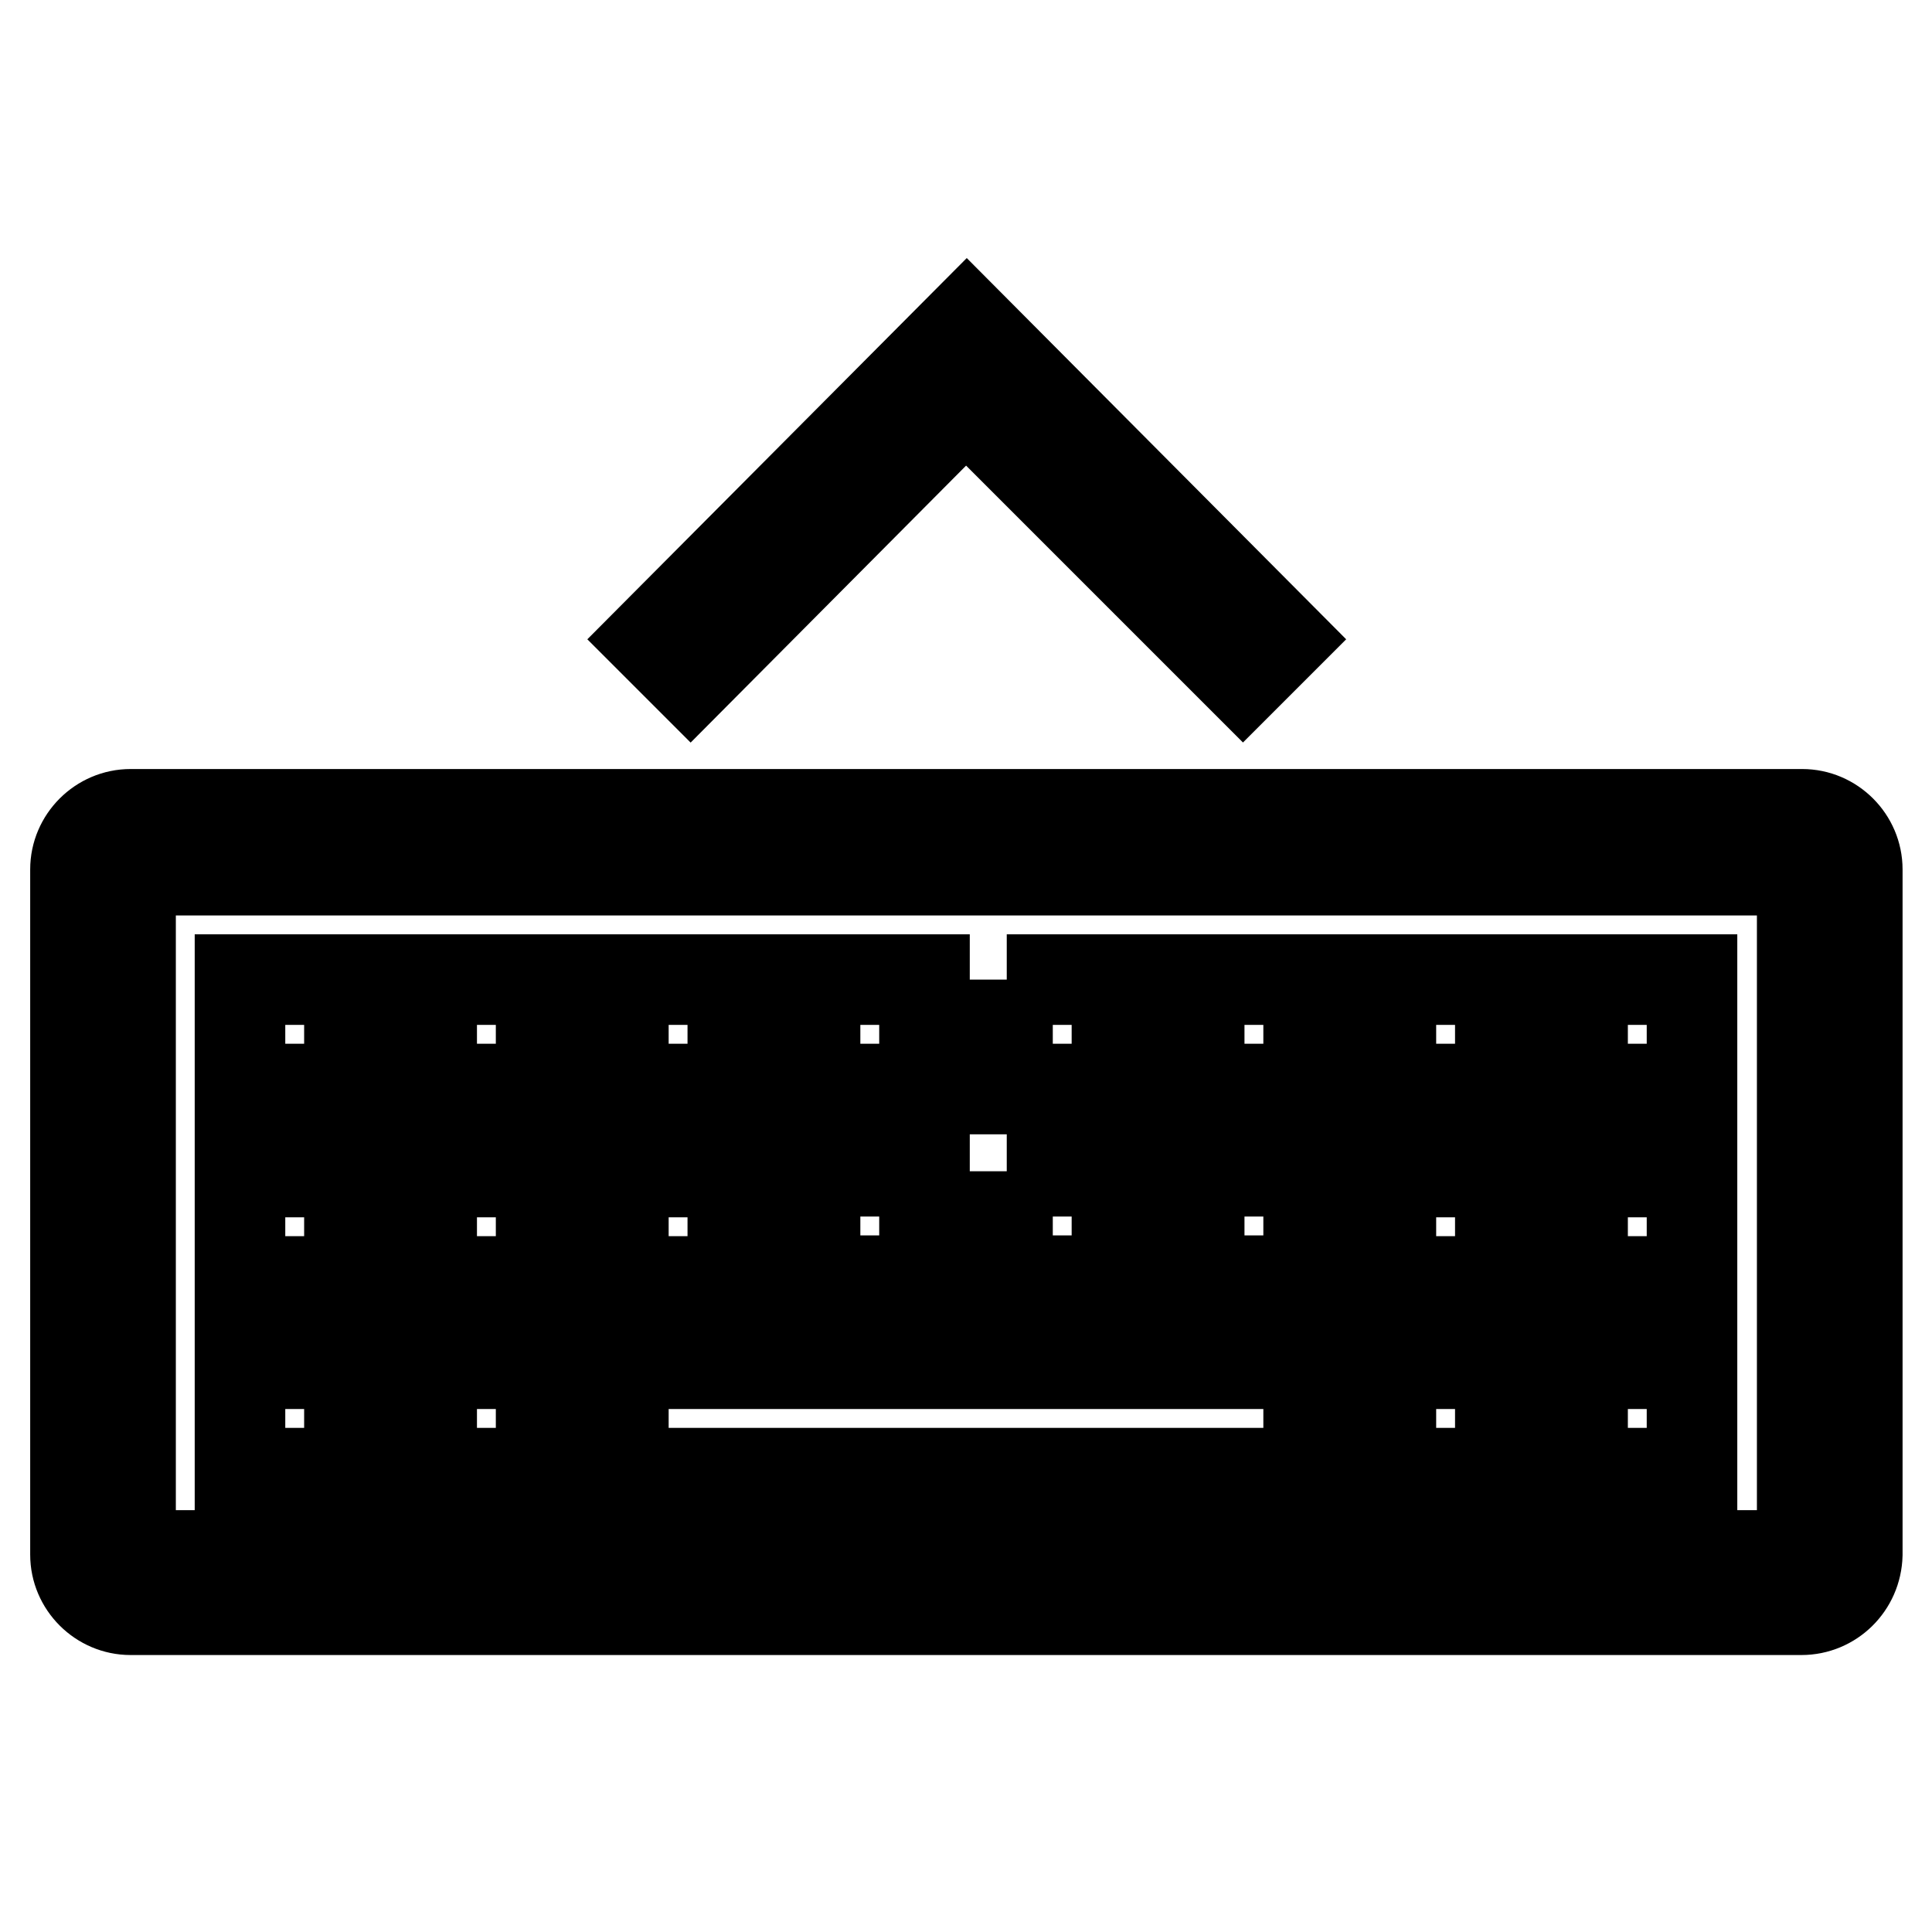<?xml version="1.0" encoding="utf-8"?>
<!-- Svg Vector Icons : http://www.onlinewebfonts.com/icon -->
<!DOCTYPE svg PUBLIC "-//W3C//DTD SVG 1.1//EN" "http://www.w3.org/Graphics/SVG/1.1/DTD/svg11.dtd">
<svg version="1.1" xmlns="http://www.w3.org/2000/svg" xmlns:xlink="http://www.w3.org/1999/xlink" x="0px" y="0px" viewBox="0 0 256 256" enable-background="new 0 0 256 256" xml:space="preserve">
<g> <path stroke-width="12" fill-opacity="0" stroke="#000000"  d="M238.7,213.3H17.3c-4,0-7.3-3.3-7.3-7.3v-90.8c0-4,3.3-7.3,7.3-7.3h221.5c4,0,7.3,3.3,7.3,7.3v90.8 C246,210.1,242.7,213.3,238.7,213.3z M238.7,115.3H17.3v90.8h221.5V115.3z M46.3,144.3H31.8v-14.5h14.5V144.3z M46.3,169.8H31.8 v-14.5h14.5V169.8z M46.3,195.2H31.8v-14.5h14.5V195.2z M71.7,144.3H57.2v-14.5h14.5V144.3z M71.7,169.8H57.2v-14.5h14.5V169.8z  M71.7,195.2H57.2v-14.5h14.5V195.2z M97.1,144.3H82.6v-14.5h14.5V144.3z M97.1,169.8H82.6v-14.5h14.5V169.8z M173.4,195.2H82.6 v-14.5h90.8V195.2z M198.8,144.3h-14.5v-14.5h14.5V144.3z M198.8,169.8h-14.5v-14.5h14.5V169.8z M198.8,195.2h-14.5v-14.5h14.5 V195.2z M224.2,144.3h-14.5v-14.5h14.5V144.3z M224.2,169.8h-14.5v-14.5h14.5V169.8z M224.2,195.2h-14.5v-14.5h14.5V195.2z  M158.9,155.2h14.5v14.5h-14.5V155.2z M158.9,129.8h14.5v14.5h-14.5V129.8z M133.4,155.2H148v14.5h-14.5V155.2z M133.4,129.8H148 v14.5h-14.5V129.8z M108,155.2h14.5v14.5H108V155.2z M108,129.8h14.5v14.5H108V129.8z M128,53.2L91.5,89.9l-5.2-5.2l41.8-42 l41.8,42l-5.2,5.2L128,53.2z"/></g>
</svg>